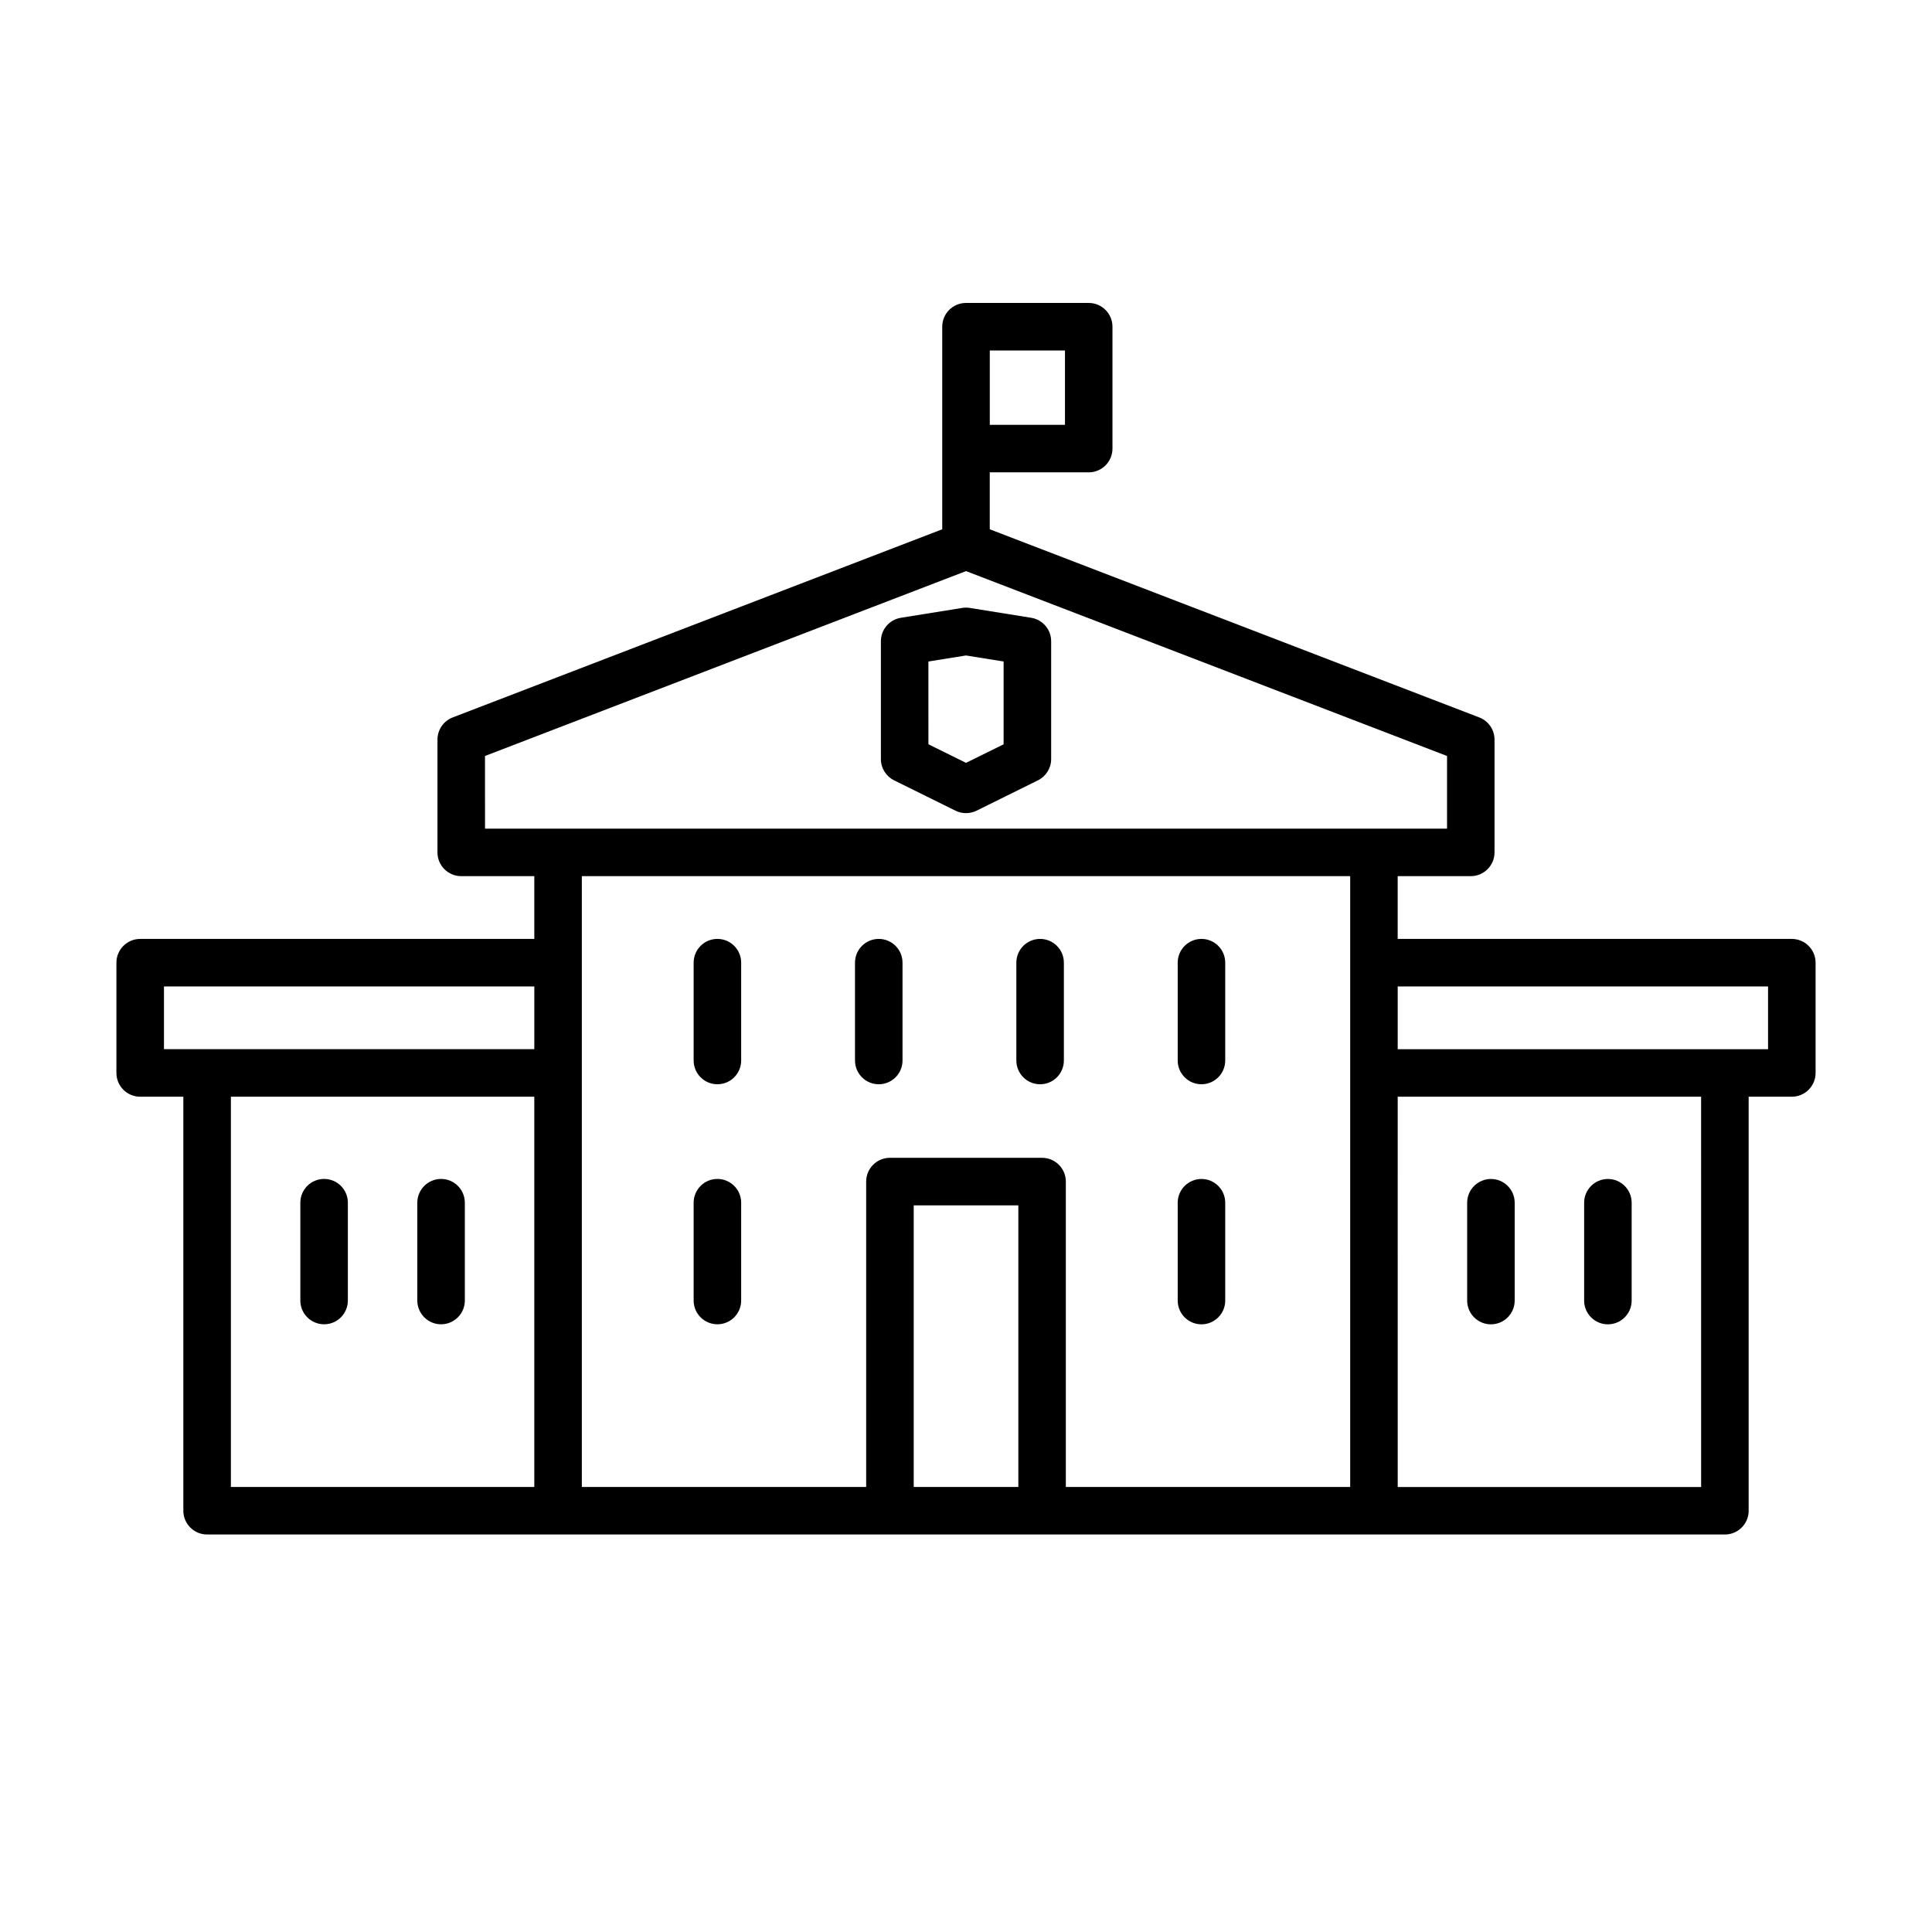 <?xml version="1.0" encoding="UTF-8"?>
<!-- Uploaded to: ICON Repo, www.iconrepo.com, Generator: ICON Repo Mixer Tools -->
<svg fill="#000000" width="800px" height="800px" version="1.1" viewBox="144 144 512 512" xmlns="http://www.w3.org/2000/svg">
 <g>
  <path d="m618.85 392.82h-104.45v-16.629h19.367c3.477 0 6.297-2.82 6.297-6.297v-29.887c0-2.606-1.605-4.941-4.039-5.879l-129.73-49.863v-15.086h26.223c3.477 0 6.297-2.82 6.297-6.297v-32.301c0-3.477-2.82-6.297-6.297-6.297h-32.52c-3.477 0-6.297 2.82-6.297 6.297v53.684l-129.73 49.863c-2.434 0.938-4.039 3.273-4.039 5.879v29.887c0 3.477 2.82 6.297 6.297 6.297h19.367v16.629l-104.45 0.004c-3.477 0-6.297 2.82-6.297 6.297v29.223c0 3.477 2.82 6.297 6.297 6.297h11.441v109.72c0 3.477 2.82 6.297 6.297 6.297h402.23c3.477 0 6.297-2.82 6.297-6.297v-109.72h11.441c3.477 0 6.297-2.82 6.297-6.297v-29.223c-0.004-3.477-2.82-6.297-6.301-6.297zm-192.62-136.23h-19.926v-19.703h19.926zm-153.7 87.75 127.48-48.992 127.47 48.996v19.262h-19.367l-216.21-0.004h-19.367zm-85.078 61.078h98.148v16.625h-98.148zm17.738 29.223h80.406v103.42h-80.406zm93.004-6.301v-52.152h203.62v161.87l-75.355 0.004v-80.934c0-3.477-2.82-6.297-6.297-6.297h-40.32c-3.477 0-6.297 2.82-6.297 6.297v80.934h-75.352zm87.953 109.73v-74.641h27.727v74.633l-27.727 0.004zm208.67 0h-80.406l-0.004-103.43h80.406zm17.738-116.02h-98.148v-16.625h98.148z"/>
  <path d="m334.12 392.82c-3.477 0-6.297 2.82-6.297 6.297v25.926c0 3.477 2.82 6.297 6.297 6.297s6.297-2.82 6.297-6.297v-25.926c0-3.477-2.82-6.297-6.297-6.297z"/>
  <path d="m462.4 431.34c3.477 0 6.297-2.82 6.297-6.297v-25.926c0-3.477-2.82-6.297-6.297-6.297-3.477 0-6.297 2.82-6.297 6.297v25.926c0 3.477 2.824 6.297 6.297 6.297z"/>
  <path d="m334.12 456.43c-3.477 0-6.297 2.82-6.297 6.297v25.926c0 3.477 2.82 6.297 6.297 6.297s6.297-2.82 6.297-6.297v-25.926c0-3.477-2.82-6.297-6.297-6.297z"/>
  <path d="m229.89 456.43c-3.477 0-6.297 2.82-6.297 6.297v25.926c0 3.477 2.82 6.297 6.297 6.297 3.477 0 6.297-2.82 6.297-6.297v-25.926c0-3.477-2.816-6.297-6.297-6.297z"/>
  <path d="m260.89 456.43c-3.477 0-6.297 2.82-6.297 6.297v25.926c0 3.477 2.82 6.297 6.297 6.297s6.297-2.82 6.297-6.297v-25.926c0-3.477-2.82-6.297-6.297-6.297z"/>
  <path d="m539.11 494.96c3.477 0 6.297-2.82 6.297-6.297v-25.926c0-3.477-2.82-6.297-6.297-6.297-3.477 0-6.297 2.82-6.297 6.297v25.926c0 3.477 2.82 6.297 6.297 6.297z"/>
  <path d="m570.11 494.96c3.477 0 6.297-2.82 6.297-6.297v-25.926c0-3.477-2.82-6.297-6.297-6.297s-6.297 2.82-6.297 6.297v25.926c0 3.477 2.816 6.297 6.297 6.297z"/>
  <path d="m462.4 494.96c3.477 0 6.297-2.82 6.297-6.297v-25.926c0-3.477-2.82-6.297-6.297-6.297-3.477 0-6.297 2.82-6.297 6.297v25.926c0 3.477 2.824 6.297 6.297 6.297z"/>
  <path d="m376.88 431.34c3.477 0 6.297-2.82 6.297-6.297v-25.926c0-3.477-2.82-6.297-6.297-6.297-3.477 0-6.297 2.82-6.297 6.297v25.926c0 3.477 2.82 6.297 6.297 6.297z"/>
  <path d="m419.64 431.34c3.477 0 6.297-2.82 6.297-6.297v-25.926c0-3.477-2.82-6.297-6.297-6.297s-6.297 2.82-6.297 6.297v25.926c0 3.477 2.816 6.297 6.297 6.297z"/>
  <path d="m380.95 350.8 16.262 8.039c0.883 0.434 1.832 0.648 2.793 0.648 0.957 0 1.91-0.215 2.793-0.648l16.262-8.039c2.144-1.062 3.508-3.25 3.508-5.648v-31.215c0-3.094-2.246-5.727-5.301-6.219l-16.262-2.613c-0.66-0.105-1.34-0.105-1.996 0l-16.262 2.613c-3.055 0.492-5.301 3.129-5.301 6.219v31.215c-0.004 2.402 1.355 4.586 3.504 5.648zm9.086-31.496 9.969-1.598 9.965 1.602v21.938l-9.965 4.922-9.965-4.926z"/>
 </g>
</svg>